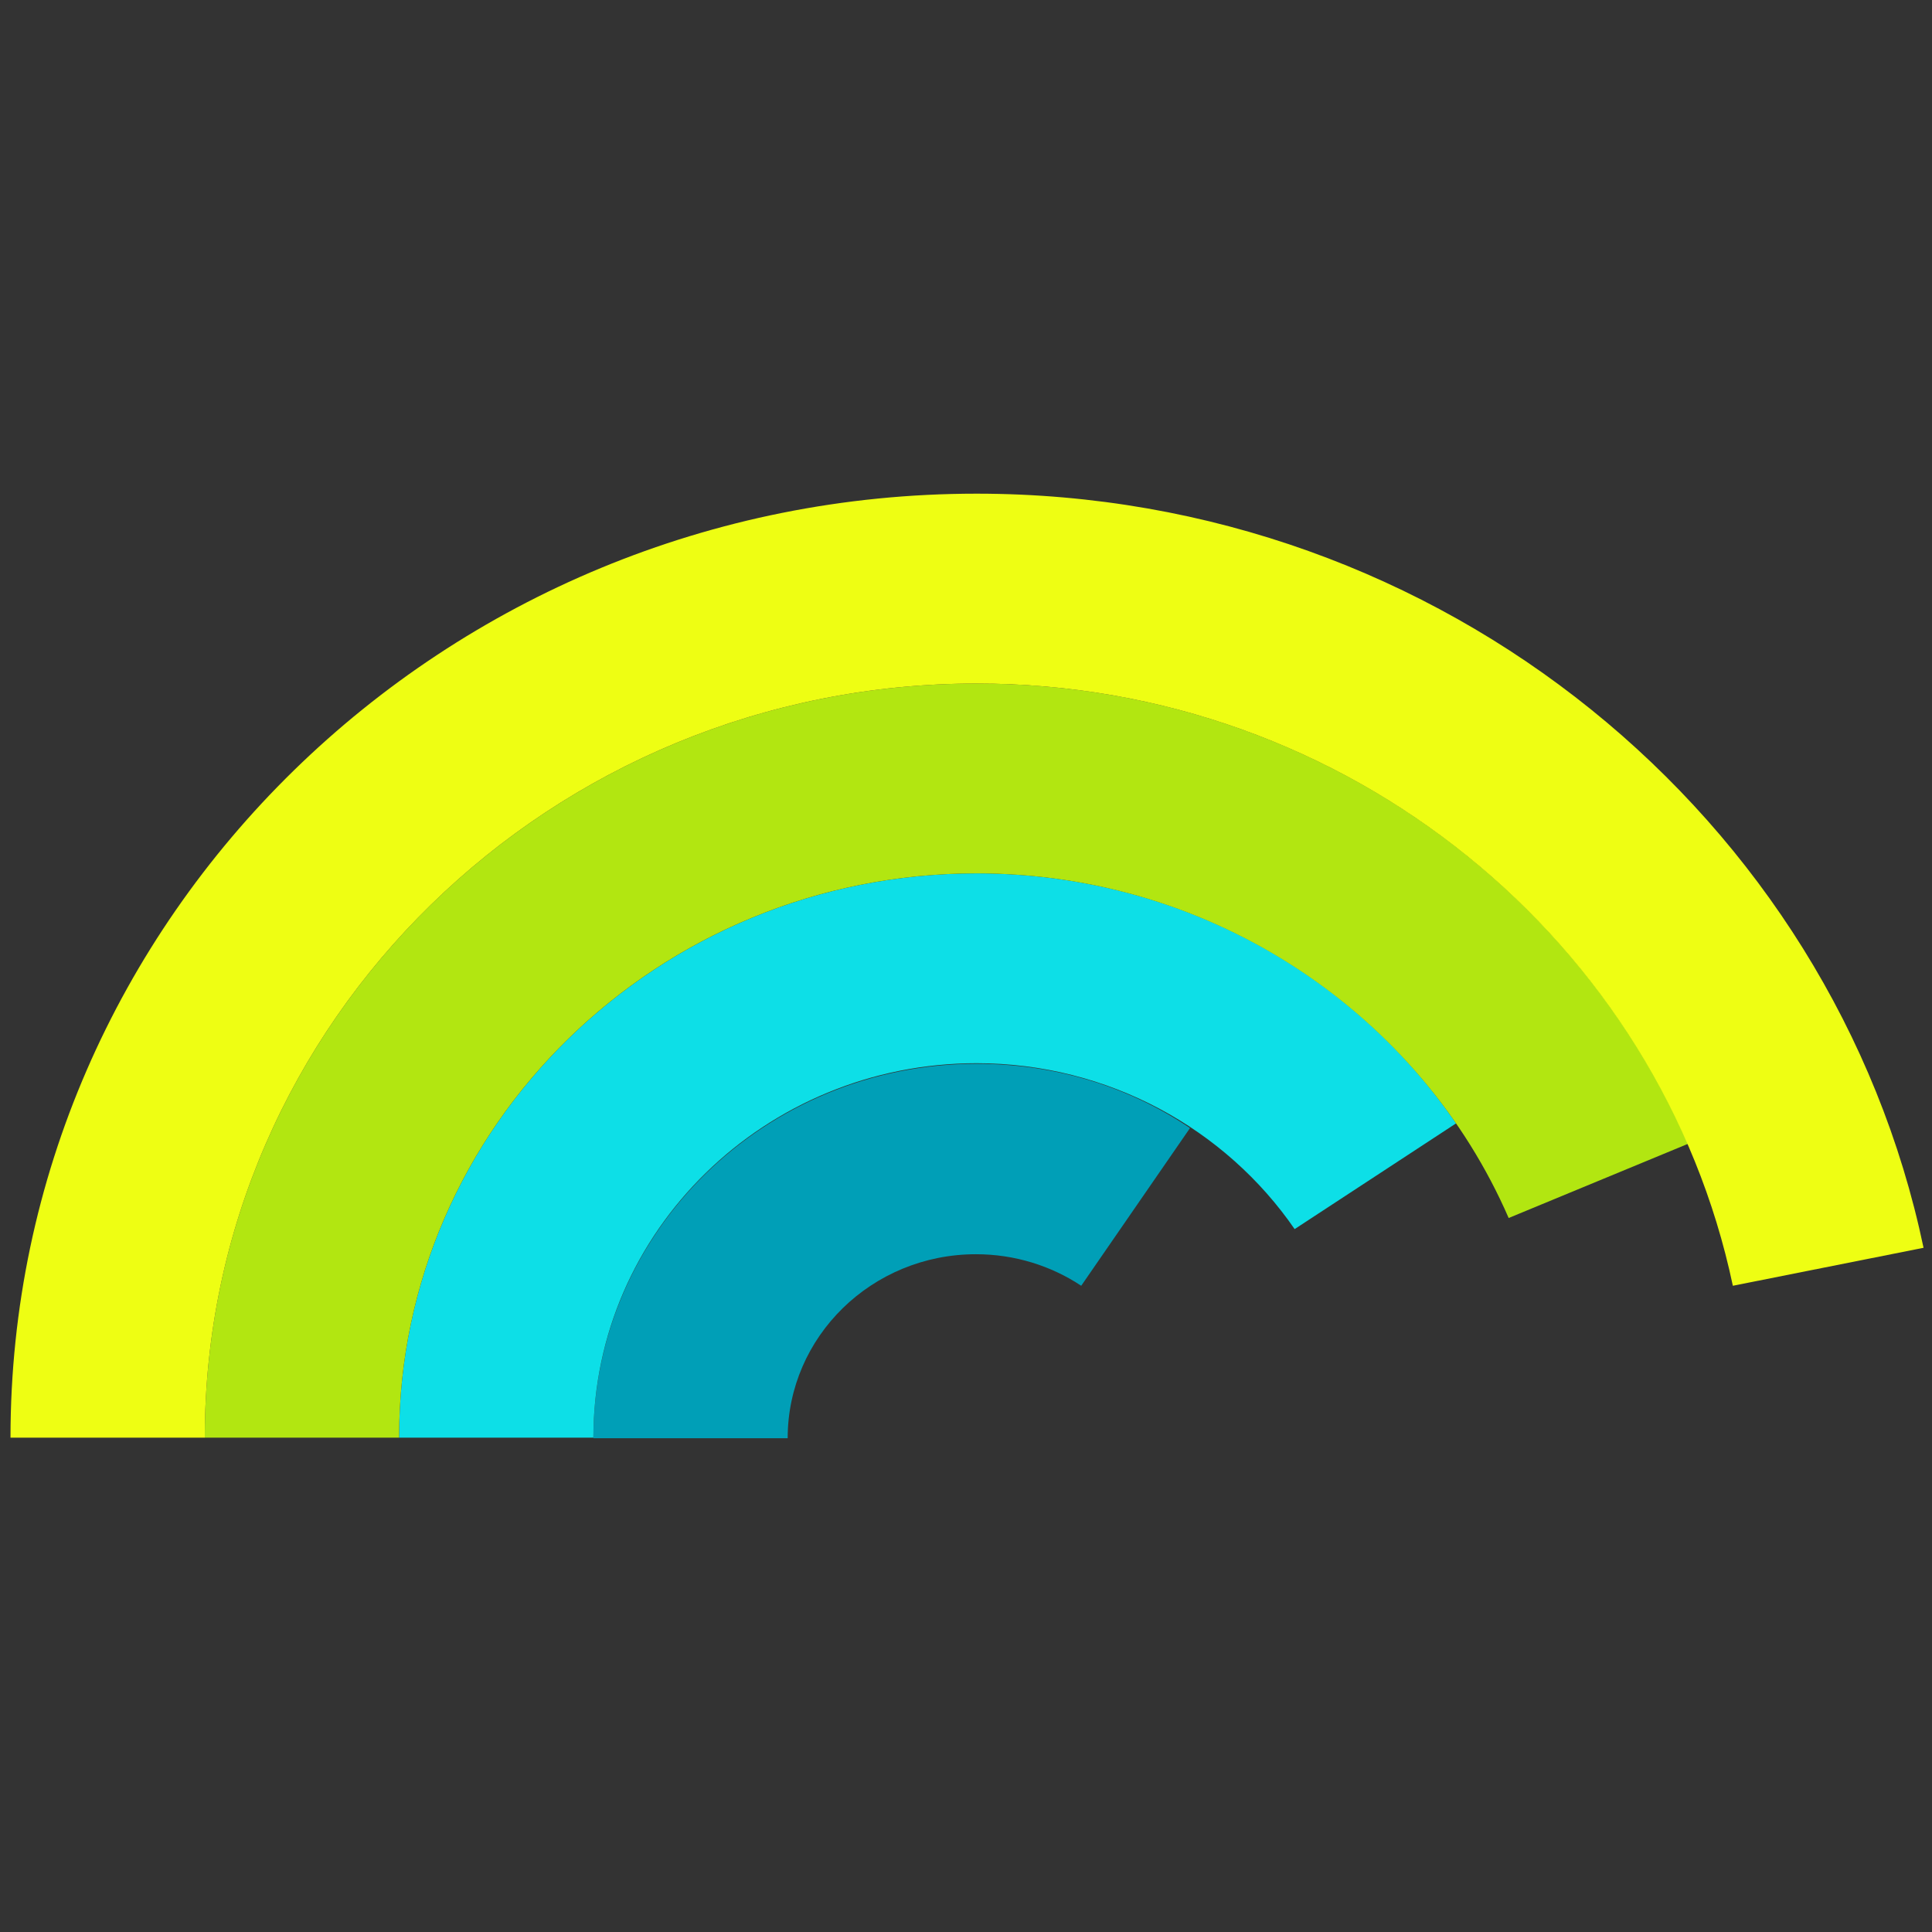 <?xml version="1.0" encoding="UTF-8" standalone="no"?>
<!-- Created with Inkscape (http://www.inkscape.org/) -->

<svg
   width="32"
   height="32"
   viewBox="0 0 8.467 8.467"
   version="1.1"
   id="svg827"
   inkscape:version="1.1.1 (3bf5ae0d25, 2021-09-20)"
   sodipodi:docname="icon.svg"
   xmlns:inkscape="http://www.inkscape.org/namespaces/inkscape"
   xmlns:sodipodi="http://sodipodi.sourceforge.net/DTD/sodipodi-0.dtd"
   xmlns="http://www.w3.org/2000/svg"
   xmlns:svg="http://www.w3.org/2000/svg">
  <rect x="0" y="0" width="8.467" height="8.467" fill="#333333" stroke="none"/>
  <sodipodi:namedview
     id="namedview829"
     pagecolor="#ffffff"
     bordercolor="#666666"
     borderopacity="1.0"
     inkscape:pageshadow="2"
     inkscape:pageopacity="0.0"
     inkscape:pagecheckerboard="0"
     inkscape:document-units="mm"
     showgrid="false"
     units="px"
     inkscape:snap-bbox="true"
     inkscape:snap-bbox-midpoints="false"
     inkscape:snap-object-midpoints="true"
     inkscape:snap-center="false"
     inkscape:bbox-paths="false"
     inkscape:bbox-nodes="false"
     inkscape:snap-page="true"
     inkscape:object-nodes="false"
     inkscape:snap-to-guides="true"
     width="32mm"
     inkscape:zoom="16.368054"
     inkscape:cx="19.18371"
     inkscape:cy="16.465"
     inkscape:window-width="1920"
     inkscape:window-height="1001"
     inkscape:window-x="-9"
     inkscape:window-y="-9"
     inkscape:window-maximized="1"
     inkscape:current-layer="layer1">
    <sodipodi:guide
       position="0,4.233"
       orientation="-16,0"
       id="guide1483" />
    <sodipodi:guide
       position="0,8.467"
       orientation="0,16"
       id="guide1485" />
    <sodipodi:guide
       position="4.233,8.467"
       orientation="16,0"
       id="guide1487" />
    <sodipodi:guide
       position="4.233,4.233"
       orientation="0,-16"
       id="guide1489" />
  </sodipodi:namedview>
  <defs
     id="defs824" />
  <g
     inkscape:label="Layer 1"
     inkscape:groupmode="layer"
     id="layer1">
    <g
       id="g898"
       transform="matrix(0.262,0,0,0.256,0.046,0.136)">
	<path
   class="st0"
   d="m 16.16,17.68 c -3.53,0 -6.41,2.87 -6.41,6.41 H 13 c 0,-1.74 1.41,-3.15 3.15,-3.15 0.65,0 1.26,0.2 1.76,0.54 l 1.82,-2.7 c -1.01,-0.7 -2.24,-1.1 -3.57,-1.1 z"
   id="path890" />

	<path
   class="st1"
   d="m 16.16,14.42 c -5.33,0 -9.66,4.33 -9.66,9.66 h 3.25 c 0,-3.53 2.87,-6.41 6.41,-6.41 2.21,0 4.17,1.13 5.32,2.84 l 2.7,-1.81 C 22.45,16.12 19.5,14.42 16.16,14.42 Z"
   id="path892" />

	<path
   class="st2"
   d="M 16.16,11.17 C 9.04,11.17 3.25,16.96 3.25,24.08 H 6.5 c 0,-5.33 4.33,-9.66 9.66,-9.66 3.99,0 7.43,2.44 8.9,5.9 l 3,-1.27 C 26.09,14.43 21.5,11.17 16.16,11.17 Z"
   id="path894" />

	<path
   class="st3"
   d="M 16.16,7.92 C 7.25,7.92 0,15.17 0,24.08 h 3.25 c 0,-7.12 5.79,-12.91 12.91,-12.91 6.23,0 11.44,4.44 12.65,10.31 L 32,20.83 C 30.49,13.47 23.96,7.92 16.16,7.92 Z"
   id="path896" />

</g>
  </g>
  <style
     type="text/css"
     id="style888">
	.st0{fill:#009FB7;}
	.st1{fill:#0DDFE7;}
	.st2{fill:#B2E611;}
	.st3{fill:#EEFE13;}
</style>
</svg>
